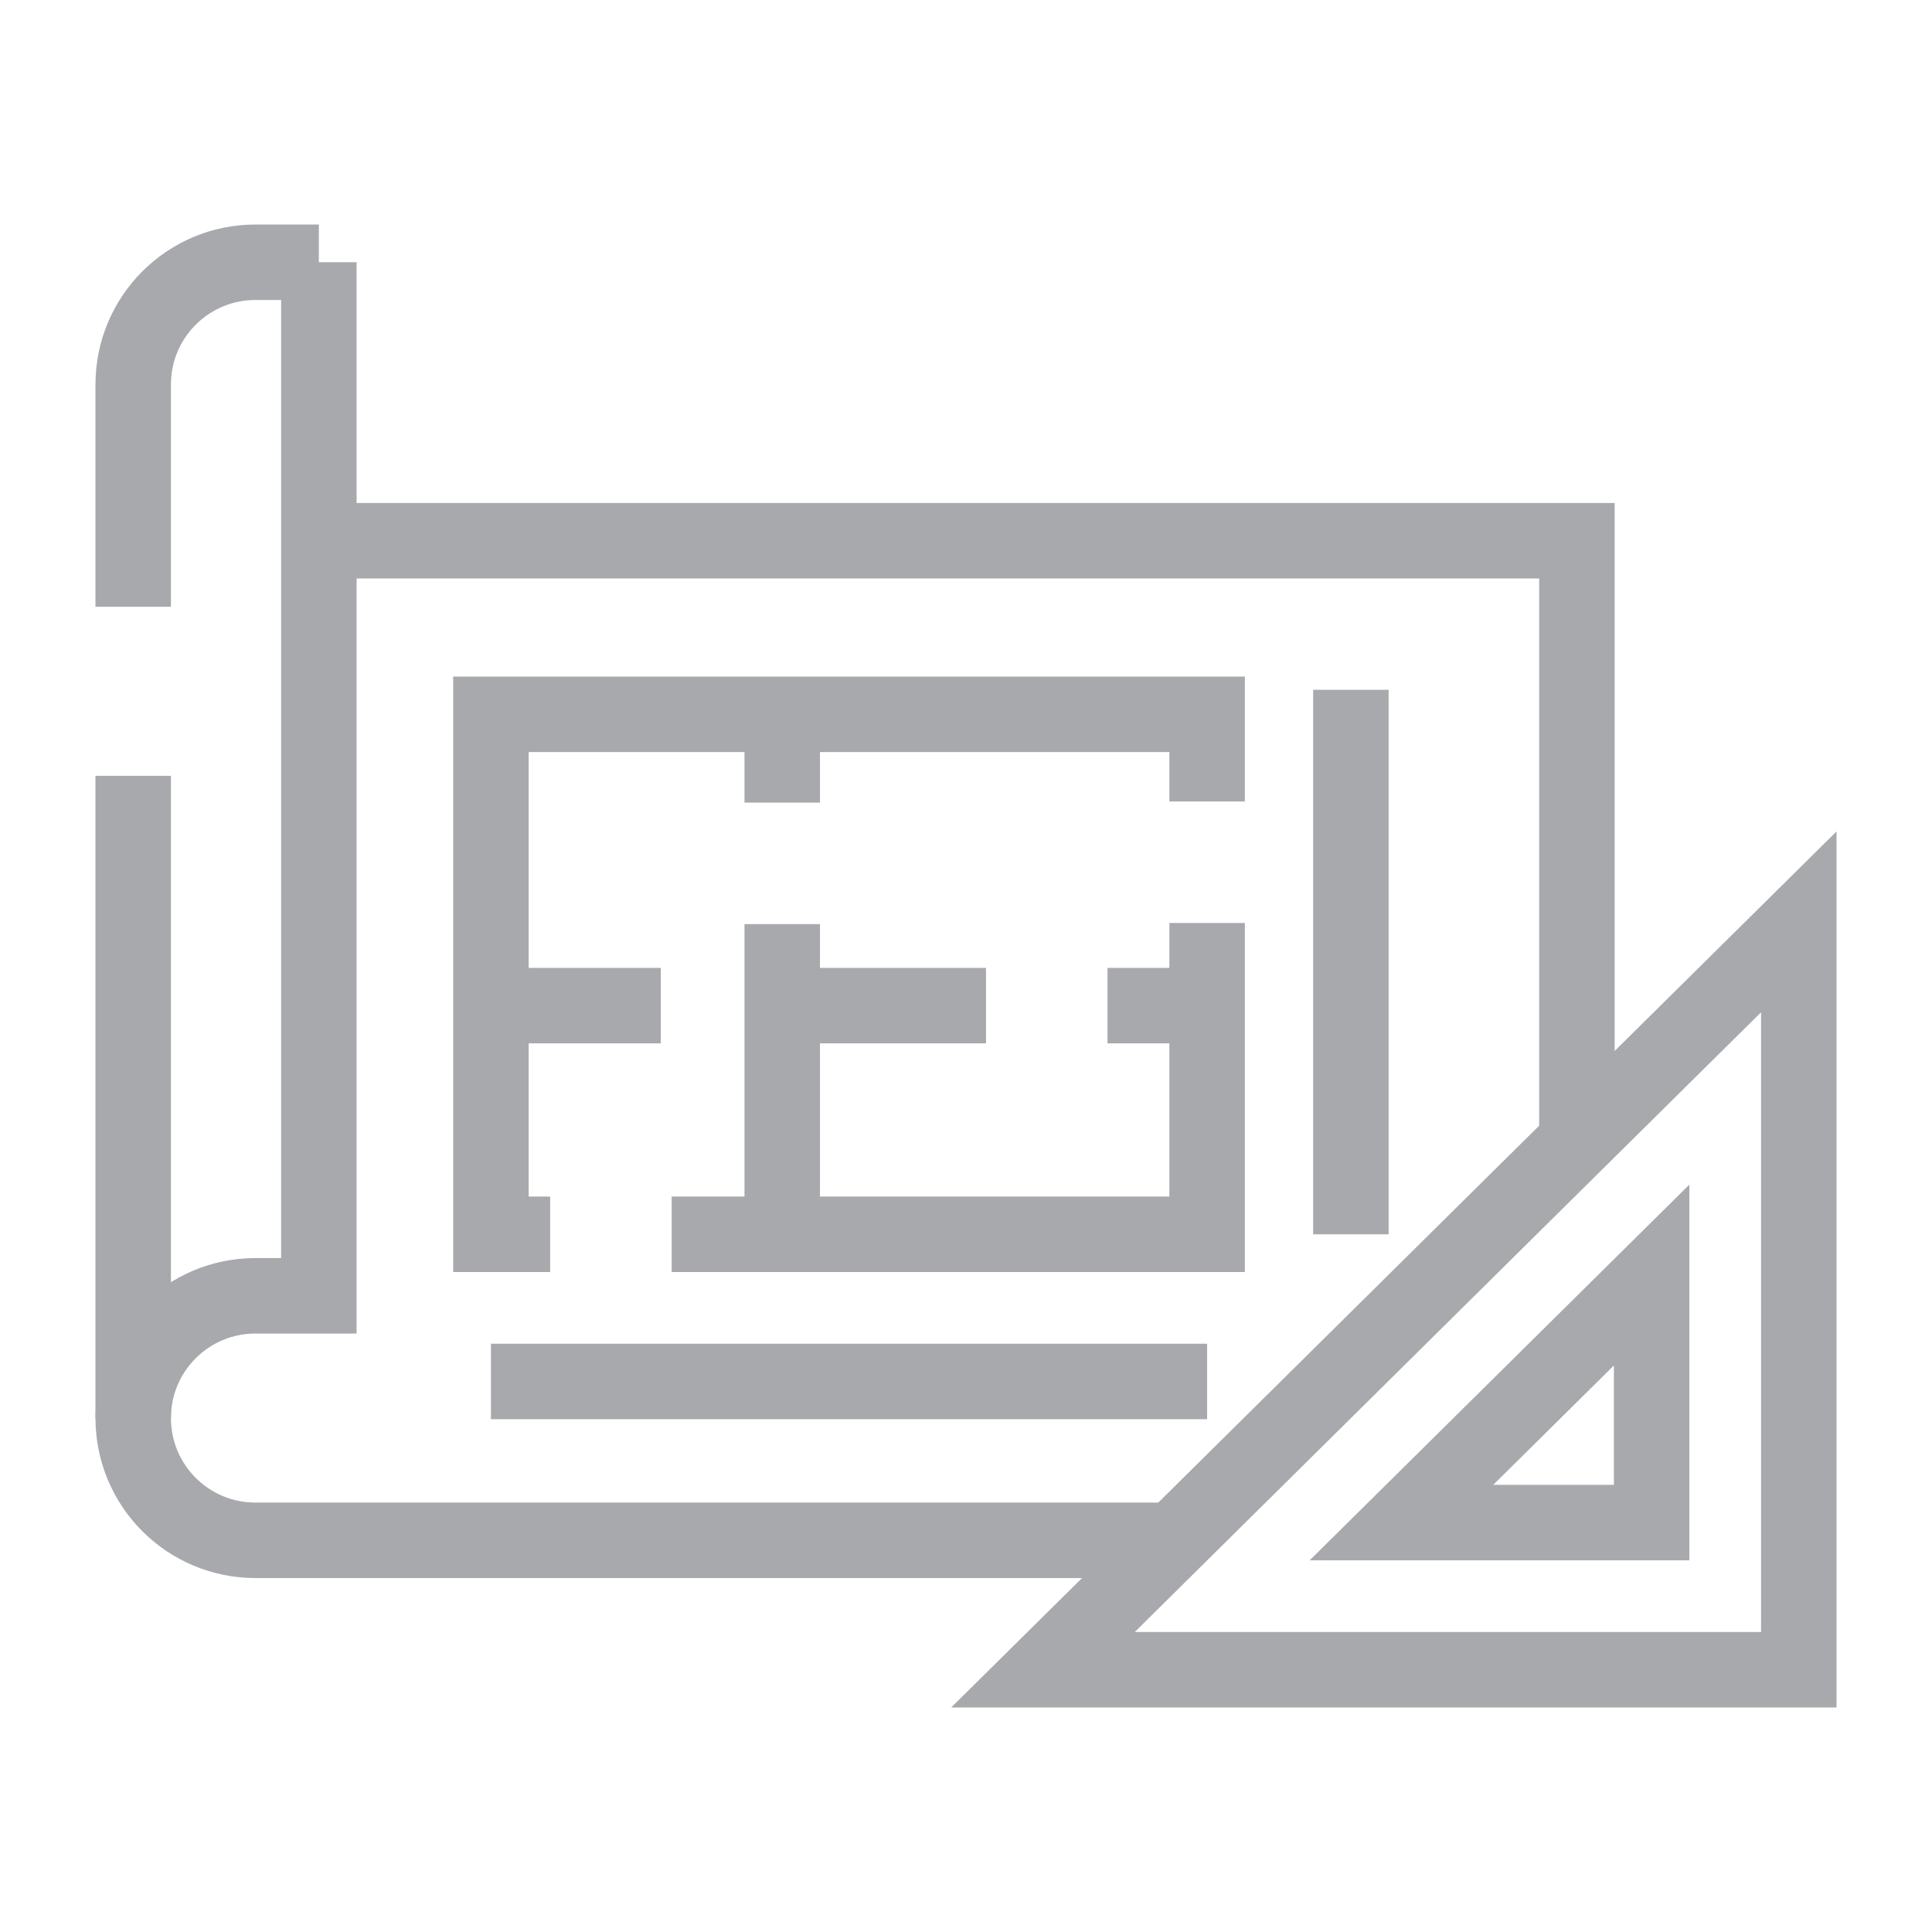 <?xml version="1.0" encoding="UTF-8"?>
<svg id="Layer_1" xmlns="http://www.w3.org/2000/svg" version="1.1" viewBox="0 0 512 512">
  <!-- Generator: Adobe Illustrator 29.6.1, SVG Export Plug-In . SVG Version: 2.1.1 Build 9)  -->
  <defs>
    <style>
      .st0 {
        fill: none;
        stroke: #a8a9ad;
        stroke-miterlimit: 10;
        stroke-width: 20px;
      }
    </style>
  </defs>
  <g>
    <polyline class="st0" points="417.9 302.6 417.9 143.3 84.5 143.3"/>
    <path class="st0" d="M84.5,69.5v273.9h-16.8c-17.9,0-32.4,14.5-32.4,32.4s14.5,32.4,32.4,32.4h243.3"/>
    <line class="st0" x1="35.3" y1="205.6" x2="35.3" y2="375.8"/>
    <polyline class="st0" points="145.8 327.1 130.1 327.1 130.1 189.3 319.9 189.3 319.9 212.4"/>
    <polyline class="st0" points="319.9 244.6 319.9 327.1 178 327.1"/>
    <line class="st0" x1="207.3" y1="189.3" x2="207.3" y2="212.7"/>
    <line class="st0" x1="207.3" y1="244.9" x2="207.3" y2="327.1"/>
    <line class="st0" x1="130.1" y1="266.5" x2="175.1" y2="266.5"/>
    <line class="st0" x1="207.3" y1="266.5" x2="261.3" y2="266.5"/>
    <line class="st0" x1="293.5" y1="266.5" x2="319.9" y2="266.5"/>
    <polygon class="st0" points="276.4 442.5 476.7 442.5 476.7 244.3 276.4 442.5"/>
    <polygon class="st0" points="437.7 403.5 437.7 337.9 371.4 403.5 437.7 403.5"/>
    <line class="st0" x1="358" y1="182.8" x2="358" y2="327.1"/>
    <line class="st0" x1="130.1" y1="366.1" x2="319.9" y2="366.1"/>
  </g>
  <path class="st0" d="M84.5,69.5h-16.8c-17.9,0-32.4,14.5-32.4,32.4v58.9"/>
</svg>